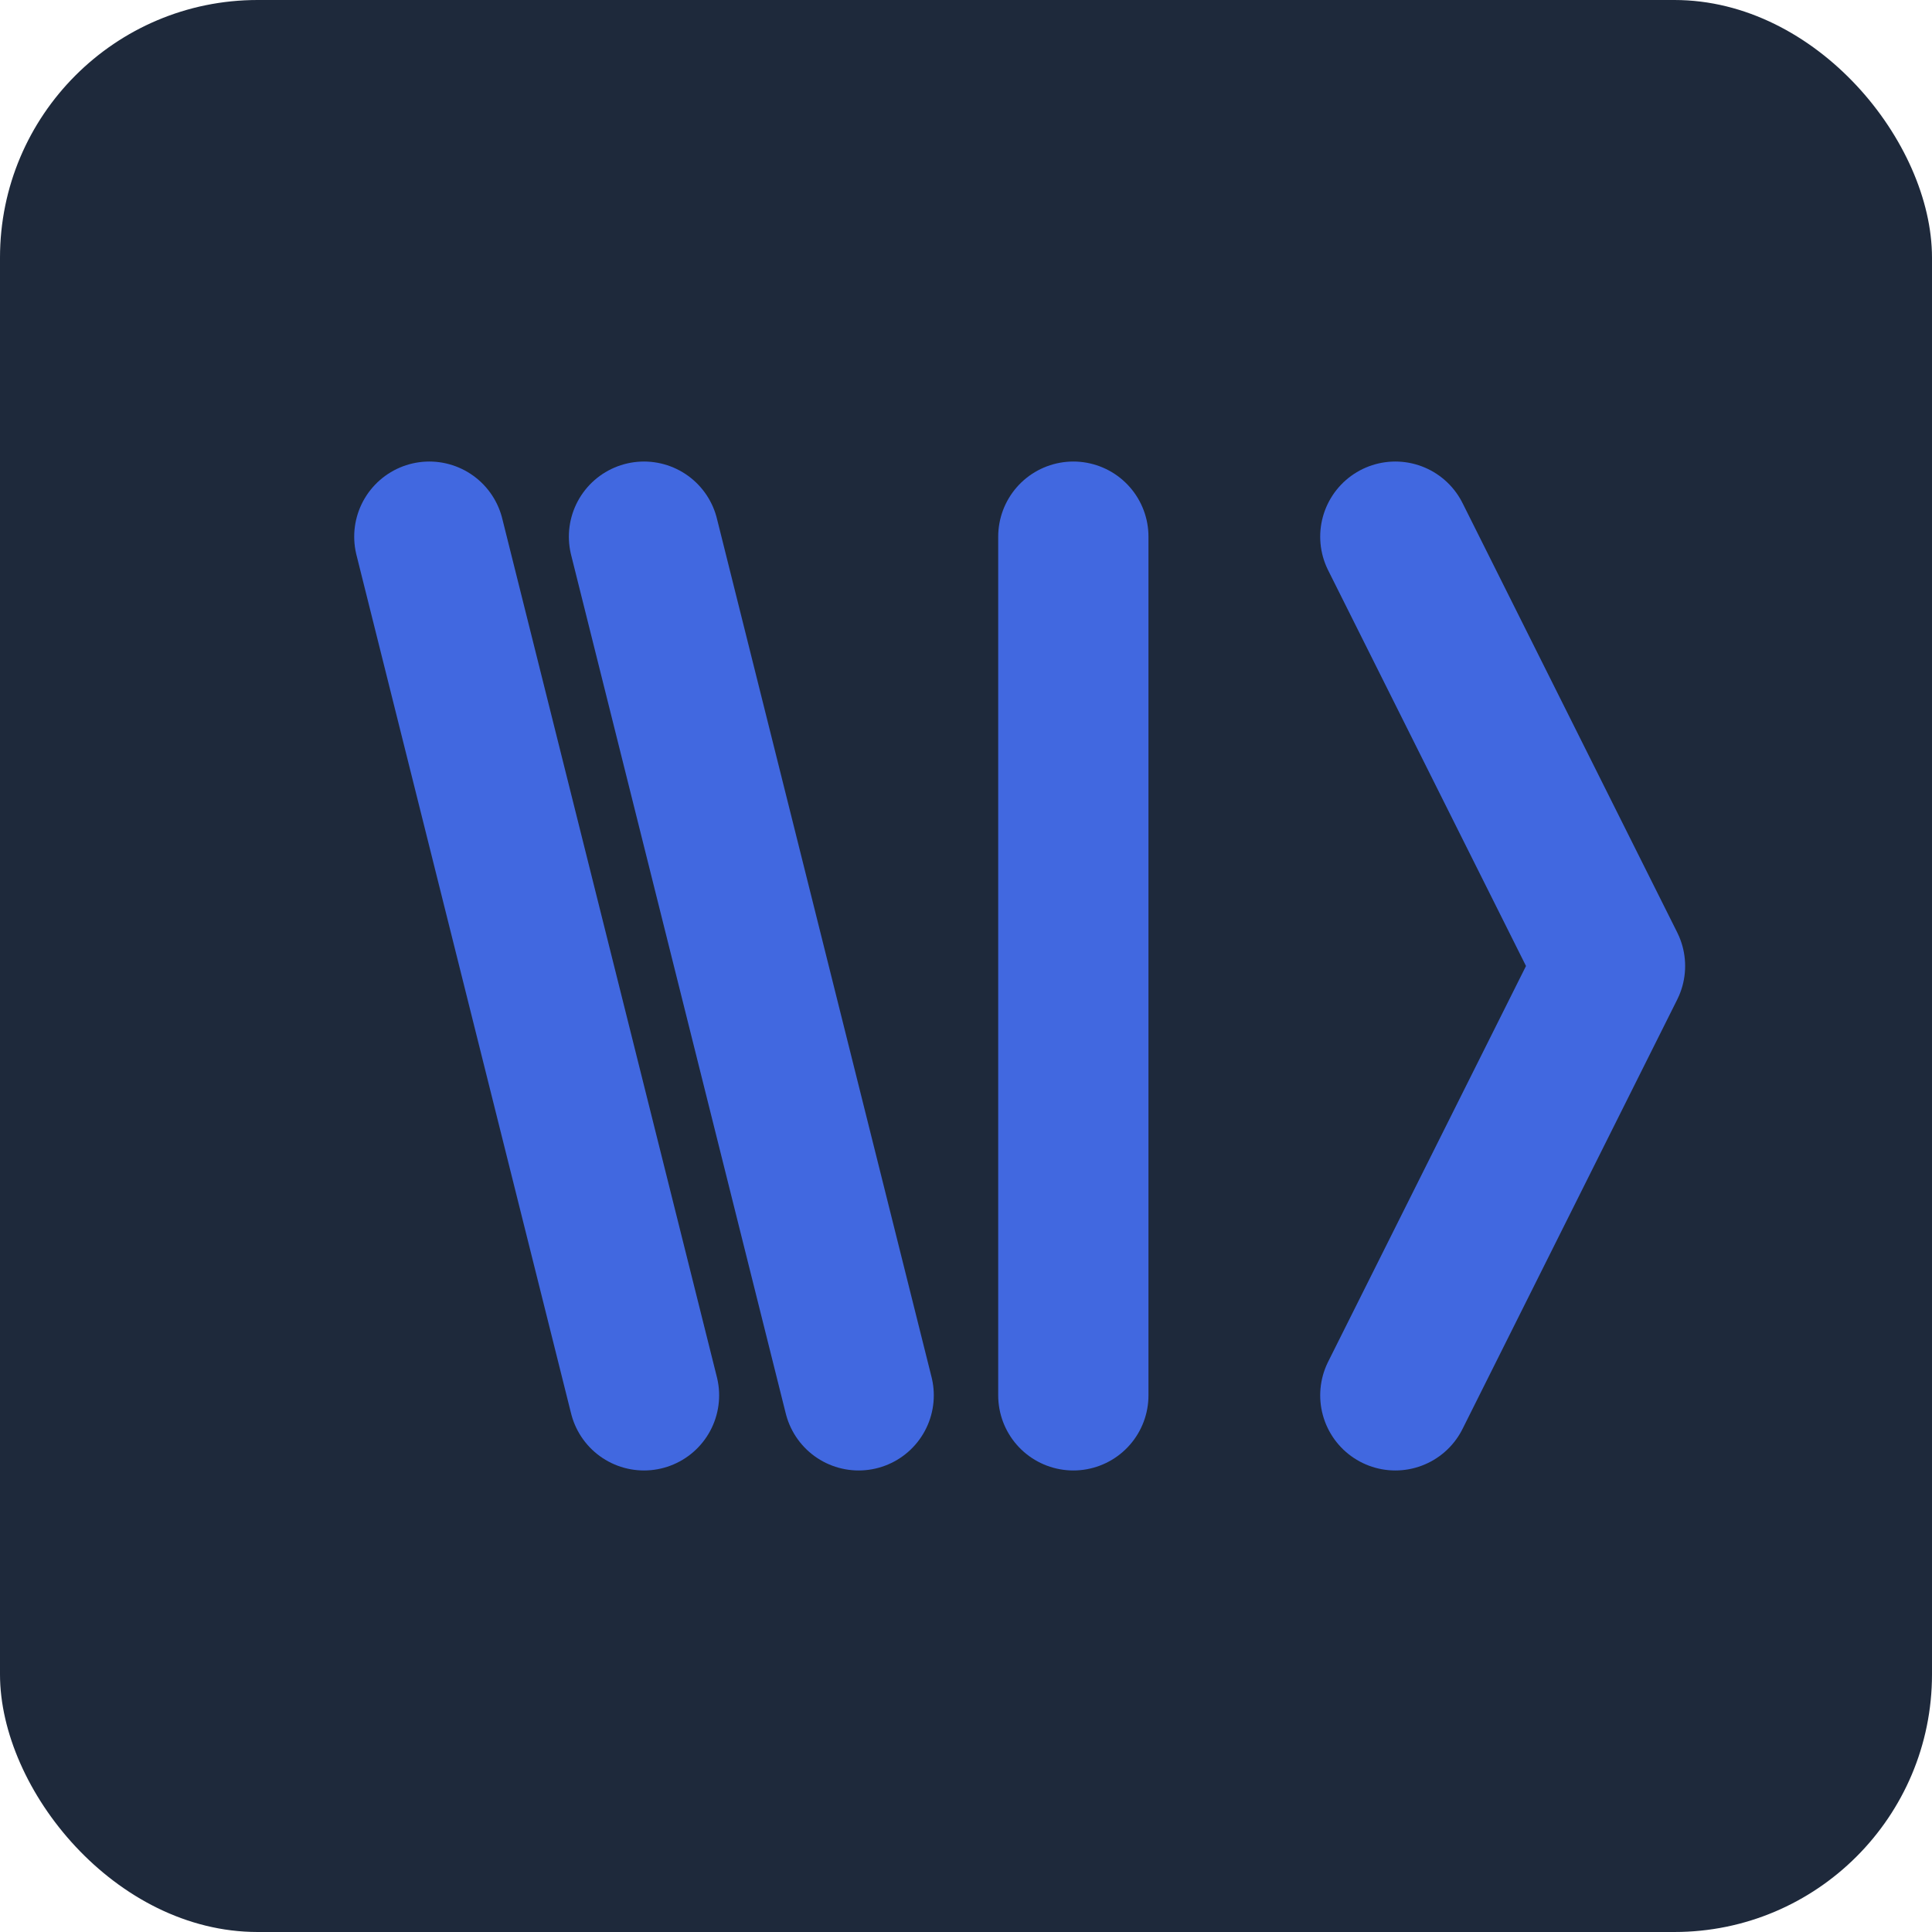 <svg xmlns="http://www.w3.org/2000/svg" width="180" height="180" viewBox="0 0 180 180" fill="none">
  <rect width="180" height="180" rx="24" fill="#1E293B"/>
  <path d="M40 50L60 130M60 50L80 130M100 50V130M130 50L150 90L130 130" fill="none" stroke="#4168E0" stroke-width="14" stroke-linecap="round" stroke-linejoin="round"/>
</svg>